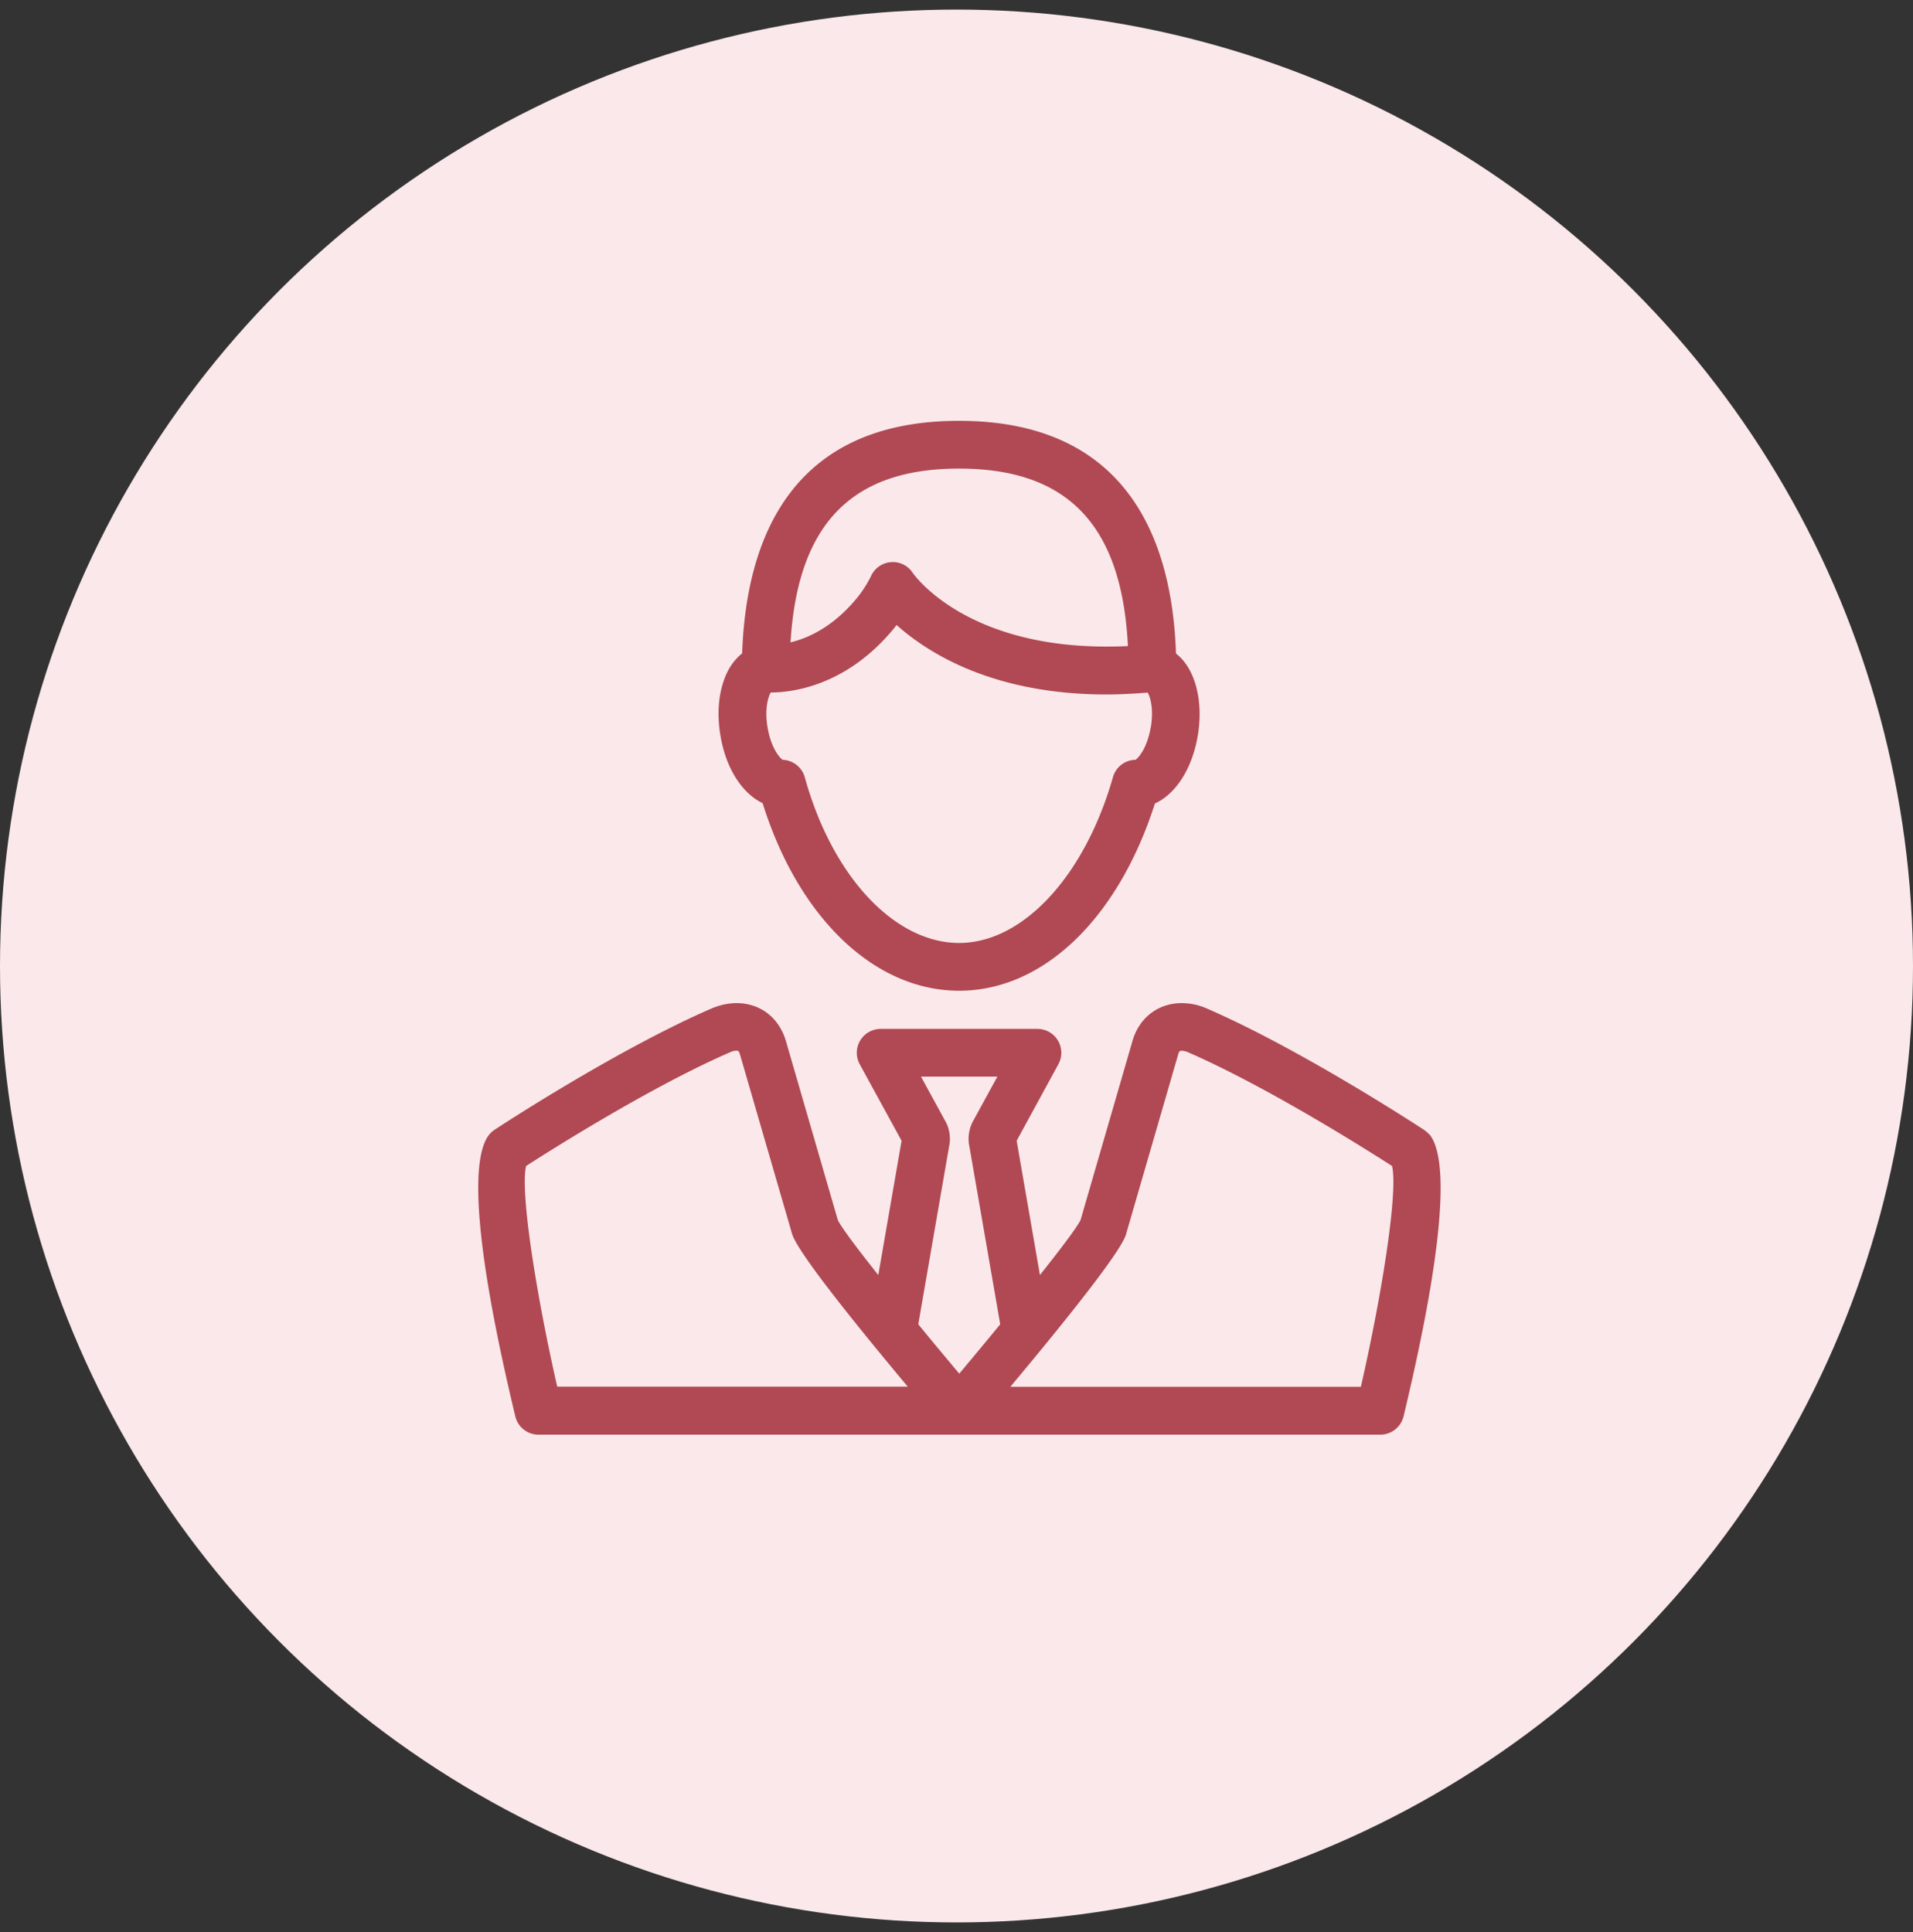 <svg xmlns="http://www.w3.org/2000/svg" width="100" height="101" fill="none" viewBox="0 0 100 101">
  <rect x="0" y="0" width="100" height="101" fill="#333333" stroke="none"/>
  <circle cx="50" cy="50.5" r="50" fill="#FAE8EA"/>
  <path fill="#B04953" d="M39.863 41.978c1.864 5.985 5.842 9.815 10.274 9.815 4.432 0 8.327-3.817 10.235-9.789 1.094-.498 1.96-1.83 2.245-3.577.24-1.443 0-2.84-.634-3.727a2.694 2.694 0 0 0-.51-.537C61.284 28.437 59.077 22 50.13 22c-8.948 0-11.135 6.43-11.335 12.157-.42.33-.764.828-.97 1.455-.279.809-.337 1.812-.169 2.815.278 1.72 1.126 3.04 2.206 3.558v-.007Zm20.29-3.959c-.175 1.055-.628 1.598-.797 1.702a1.244 1.244 0 0 0-1.177.905c-1.482 5.19-4.716 8.67-8.042 8.67-3.325 0-6.612-3.403-8.068-8.663a1.251 1.251 0 0 0-1.151-.912c-.168-.097-.621-.64-.796-1.702-.162-.951.032-1.585.168-1.818 1.061 0 3.85-.298 6.328-3.215.09-.104.168-.207.252-.311 1.65 1.475 5.06 3.63 10.973 3.63.679 0 1.403-.04 2.154-.097.136.239.317.86.162 1.805l-.007.006ZM50.136 24.497c5.68 0 8.508 2.957 8.825 9.278-8.223.395-11.128-3.655-11.251-3.83a1.233 1.233 0 0 0-1.132-.557 1.244 1.244 0 0 0-1.042.719c0 .006-.31.66-.828 1.261-1.223 1.443-2.497 2-3.384 2.213.376-6.192 3.203-9.084 8.806-9.084h.006Zm24.56 34.796a1.294 1.294 0 0 0-.265-.233c-.259-.168-6.412-4.199-11.348-6.34a3.23 3.23 0 0 0-1.307-.279c-1.262 0-2.258.79-2.594 2.038l-2.698 9.304c-.181.369-.99 1.45-2.122 2.872l-1.217-7.02 2.18-3.997a1.249 1.249 0 0 0-1.093-1.85h-8.197a1.25 1.25 0 0 0-1.093 1.85l2.187 3.998-1.217 7.02c-1.126-1.418-1.934-2.498-2.115-2.873l-2.692-9.284c-.343-1.268-1.339-2.058-2.6-2.058-.434 0-.874.097-1.308.279-4.936 2.141-11.082 6.165-11.34 6.34a1.296 1.296 0 0 0-.266.233c-.777.912-1.178 4.212 1.346 14.75.135.564.634.958 1.216.958h44c.576 0 1.08-.394 1.217-.957 2.523-10.533 2.122-13.832 1.346-14.751h-.02Zm-25.212-.544c-.013-.032-.033-.064-.046-.097l-1.294-2.368h3.992l-1.294 2.368s-.032.065-.045.097a1.99 1.99 0 0 0-.155.99c0 .026.006.052.013.084l1.63 9.407c-.686.841-1.417 1.715-2.141 2.582-.725-.867-1.456-1.74-2.142-2.582l1.63-9.407.013-.084a2 2 0 0 0-.155-.99h-.006ZM29.13 72.498c-1.1-4.814-1.948-10.203-1.63-11.542 1.267-.816 6.52-4.148 10.68-5.953a.756.756 0 0 1 .312-.077c.09 0 .135 0 .2.233l2.704 9.316c.194.744 2.233 3.442 6.056 8.016H29.13v.007Zm42.014 0H52.815c3.824-4.575 5.862-7.266 6.05-7.984l2.717-9.368c.058-.214.103-.214.194-.214.09 0 .2.026.31.071 4.154 1.806 9.414 5.137 10.682 5.953.324 1.332-.53 6.728-1.63 11.542h.006Z"/>
</svg>
